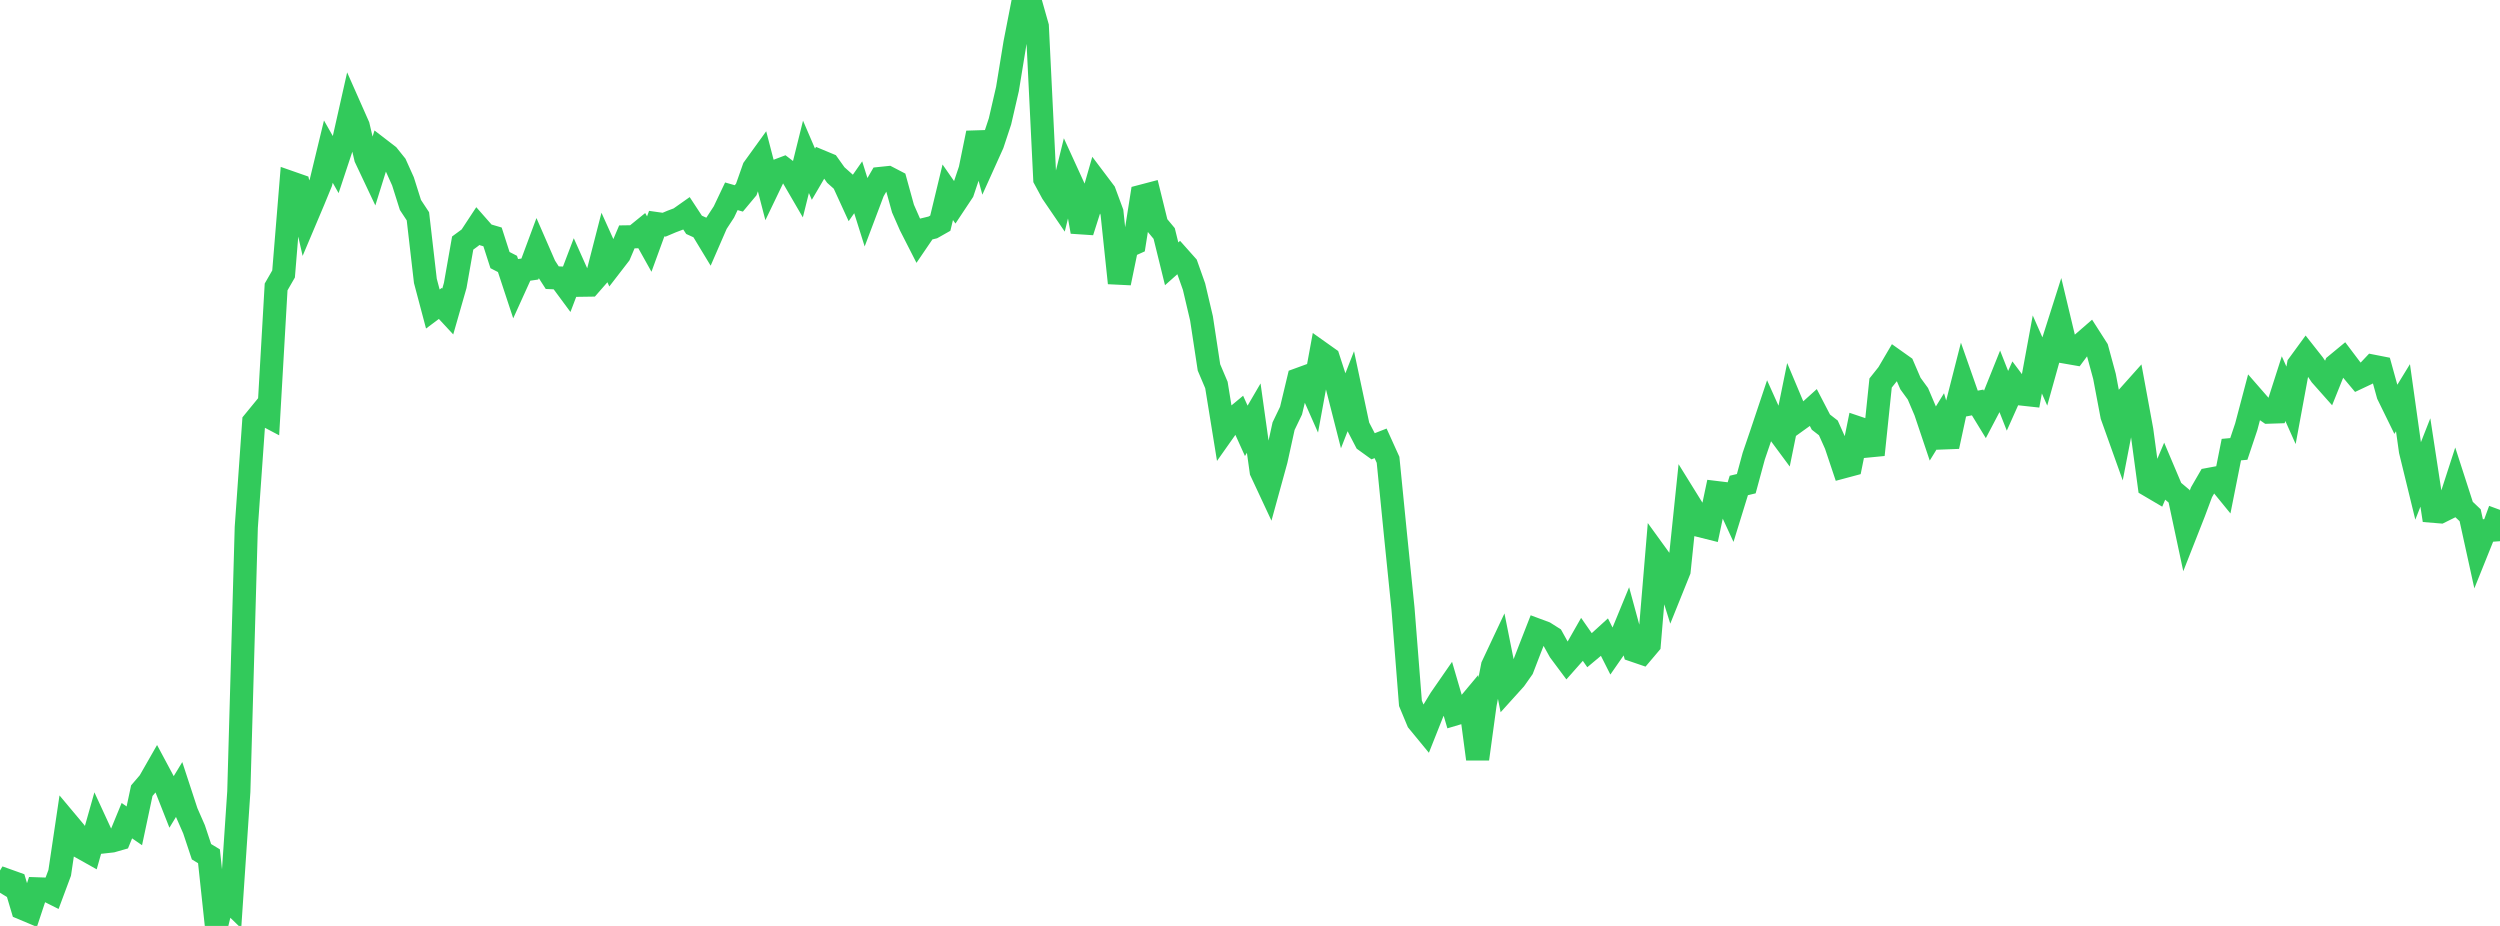 <?xml version="1.0" standalone="no"?>
<!DOCTYPE svg PUBLIC "-//W3C//DTD SVG 1.1//EN" "http://www.w3.org/Graphics/SVG/1.1/DTD/svg11.dtd">

<svg width="135" height="50" viewBox="0 0 135 50" preserveAspectRatio="none" 
  xmlns="http://www.w3.org/2000/svg"
  xmlns:xlink="http://www.w3.org/1999/xlink">


<polyline points="0.0, 48.209 0.403, 47.546 0.806, 47.69 1.209, 49.046 1.612, 49.215 2.015, 47.998 2.418, 48.012 2.821, 48.214 3.224, 47.133 3.627, 44.421 4.03, 44.902 4.433, 45.785 4.836, 46.011 5.239, 44.584 5.642, 45.457 6.045, 45.412 6.448, 45.297 6.851, 44.317 7.254, 44.595 7.657, 42.697 8.06, 42.226 8.463, 41.521 8.866, 42.274 9.269, 43.297 9.672, 42.635 10.075, 43.864 10.478, 44.782 10.881, 45.994 11.284, 46.238 11.687, 50.0 12.09, 48.351 12.493, 48.742 12.896, 42.745 13.299, 28.479 13.701, 22.779 14.104, 22.287 14.507, 22.5 14.91, 15.495 15.313, 14.794 15.716, 9.869 16.119, 10.01 16.522, 11.788 16.925, 10.835 17.328, 9.853 17.731, 8.187 18.134, 8.897 18.537, 7.682 18.94, 5.891 19.343, 6.801 19.746, 8.525 20.149, 9.378 20.552, 8.086 20.955, 8.396 21.358, 8.899 21.761, 9.793 22.164, 11.069 22.567, 11.68 22.97, 15.168 23.373, 16.687 23.776, 16.386 24.179, 16.821 24.582, 15.413 24.985, 13.125 25.388, 12.829 25.791, 12.216 26.194, 12.674 26.597, 12.792 27.0, 14.045 27.403, 14.252 27.806, 15.474 28.209, 14.586 28.612, 14.529 29.015, 13.444 29.418, 14.368 29.821, 14.994 30.224, 15.012 30.627, 15.557 31.03, 14.499 31.433, 15.401 31.836, 15.395 32.239, 14.934 32.642, 13.368 33.045, 14.262 33.448, 13.74 33.851, 12.791 34.254, 12.785 34.657, 12.458 35.06, 13.18 35.463, 12.076 35.866, 12.133 36.269, 11.962 36.672, 11.81 37.075, 11.526 37.478, 12.14 37.881, 12.324 38.284, 12.99 38.687, 12.064 39.09, 11.447 39.493, 10.599 39.896, 10.714 40.299, 10.231 40.701, 9.089 41.104, 8.531 41.507, 10.082 41.91, 9.244 42.313, 9.091 42.716, 9.399 43.119, 10.092 43.522, 8.469 43.925, 9.407 44.328, 8.719 44.731, 8.887 45.134, 9.452 45.537, 9.811 45.94, 10.69 46.343, 10.113 46.746, 11.396 47.149, 10.329 47.552, 9.635 47.955, 9.593 48.358, 9.803 48.761, 11.263 49.164, 12.18 49.567, 12.97 49.97, 12.378 50.373, 12.28 50.776, 12.052 51.179, 10.382 51.582, 10.961 51.985, 10.354 52.388, 9.154 52.791, 7.18 53.194, 8.666 53.597, 7.772 54.0, 6.553 54.403, 4.806 54.806, 2.336 55.209, 0.271 55.612, 0.0 56.015, 1.423 56.418, 9.663 56.821, 10.408 57.224, 10.999 57.627, 9.359 58.03, 10.24 58.433, 12.513 58.836, 11.248 59.239, 9.843 59.642, 10.377 60.045, 11.465 60.448, 15.282 60.851, 13.325 61.254, 13.143 61.657, 10.594 62.06, 10.488 62.463, 12.125 62.866, 12.609 63.269, 14.246 63.672, 13.888 64.075, 14.341 64.478, 15.479 64.881, 17.192 65.284, 19.841 65.687, 20.791 66.09, 23.279 66.493, 22.708 66.896, 22.374 67.299, 23.266 67.701, 22.577 68.104, 25.451 68.507, 26.314 68.91, 24.85 69.313, 23.013 69.716, 22.176 70.119, 20.491 70.522, 20.344 70.925, 21.254 71.328, 19.059 71.731, 19.345 72.134, 20.588 72.537, 22.169 72.94, 21.137 73.343, 23.031 73.746, 23.807 74.149, 24.098 74.552, 23.94 74.955, 24.83 75.358, 28.894 75.761, 32.856 76.164, 37.978 76.567, 38.945 76.97, 39.435 77.373, 38.42 77.776, 37.754 78.179, 37.172 78.582, 38.552 78.985, 38.432 79.388, 37.949 79.791, 40.986 80.194, 38.034 80.597, 35.962 81.0, 35.105 81.403, 37.12 81.806, 36.674 82.209, 36.102 82.612, 35.057 83.015, 34.025 83.418, 34.175 83.821, 34.431 84.224, 35.157 84.627, 35.698 85.03, 35.243 85.433, 34.535 85.836, 35.113 86.239, 34.776 86.642, 34.409 87.045, 35.207 87.448, 34.628 87.851, 33.648 88.254, 35.13 88.657, 35.268 89.06, 34.792 89.463, 29.976 89.866, 30.532 90.269, 31.821 90.672, 30.821 91.075, 26.949 91.478, 27.599 91.881, 28.404 92.284, 28.505 92.687, 26.599 93.09, 26.648 93.493, 27.521 93.896, 26.215 94.299, 26.119 94.701, 24.634 95.104, 23.453 95.507, 22.249 95.91, 23.146 96.313, 23.691 96.716, 21.712 97.119, 22.671 97.522, 22.381 97.925, 22.017 98.328, 22.794 98.731, 23.107 99.134, 24.006 99.537, 25.208 99.94, 25.1 100.343, 23.109 100.746, 23.245 101.149, 24.559 101.552, 20.684 101.955, 20.177 102.358, 19.49 102.761, 19.776 103.164, 20.711 103.567, 21.264 103.97, 22.21 104.373, 23.408 104.776, 22.753 105.179, 24.108 105.582, 22.242 105.985, 20.662 106.388, 21.811 106.791, 21.733 107.194, 22.393 107.597, 21.625 108.0, 20.621 108.403, 21.643 108.806, 20.742 109.209, 21.281 109.612, 21.325 110.015, 19.141 110.418, 20.054 110.821, 18.611 111.224, 17.344 111.627, 19.028 112.03, 19.098 112.433, 18.557 112.836, 18.208 113.239, 18.838 113.642, 20.323 114.045, 22.452 114.448, 23.58 114.851, 21.497 115.254, 21.046 115.657, 23.238 116.06, 26.223 116.463, 26.46 116.866, 25.507 117.269, 26.459 117.672, 26.797 118.075, 28.686 118.478, 27.662 118.881, 26.582 119.284, 25.885 119.687, 25.81 120.09, 26.304 120.493, 24.279 120.896, 24.242 121.299, 23.039 121.701, 21.516 122.104, 21.978 122.507, 22.256 122.91, 22.243 123.313, 20.986 123.716, 21.888 124.119, 19.704 124.522, 19.152 124.925, 19.663 125.328, 20.261 125.731, 20.715 126.134, 19.712 126.537, 19.379 126.94, 19.913 127.343, 20.394 127.746, 20.204 128.149, 19.777 128.552, 19.856 128.955, 21.311 129.358, 22.134 129.761, 21.476 130.164, 24.348 130.567, 25.999 130.97, 24.974 131.373, 27.606 131.776, 27.639 132.179, 27.439 132.582, 26.195 132.985, 27.442 133.388, 27.824 133.791, 29.66 134.194, 28.658 134.597, 28.628 135.0, 27.533" fill="none" stroke="#32ca5b" stroke-width="1.25"/>

</svg>